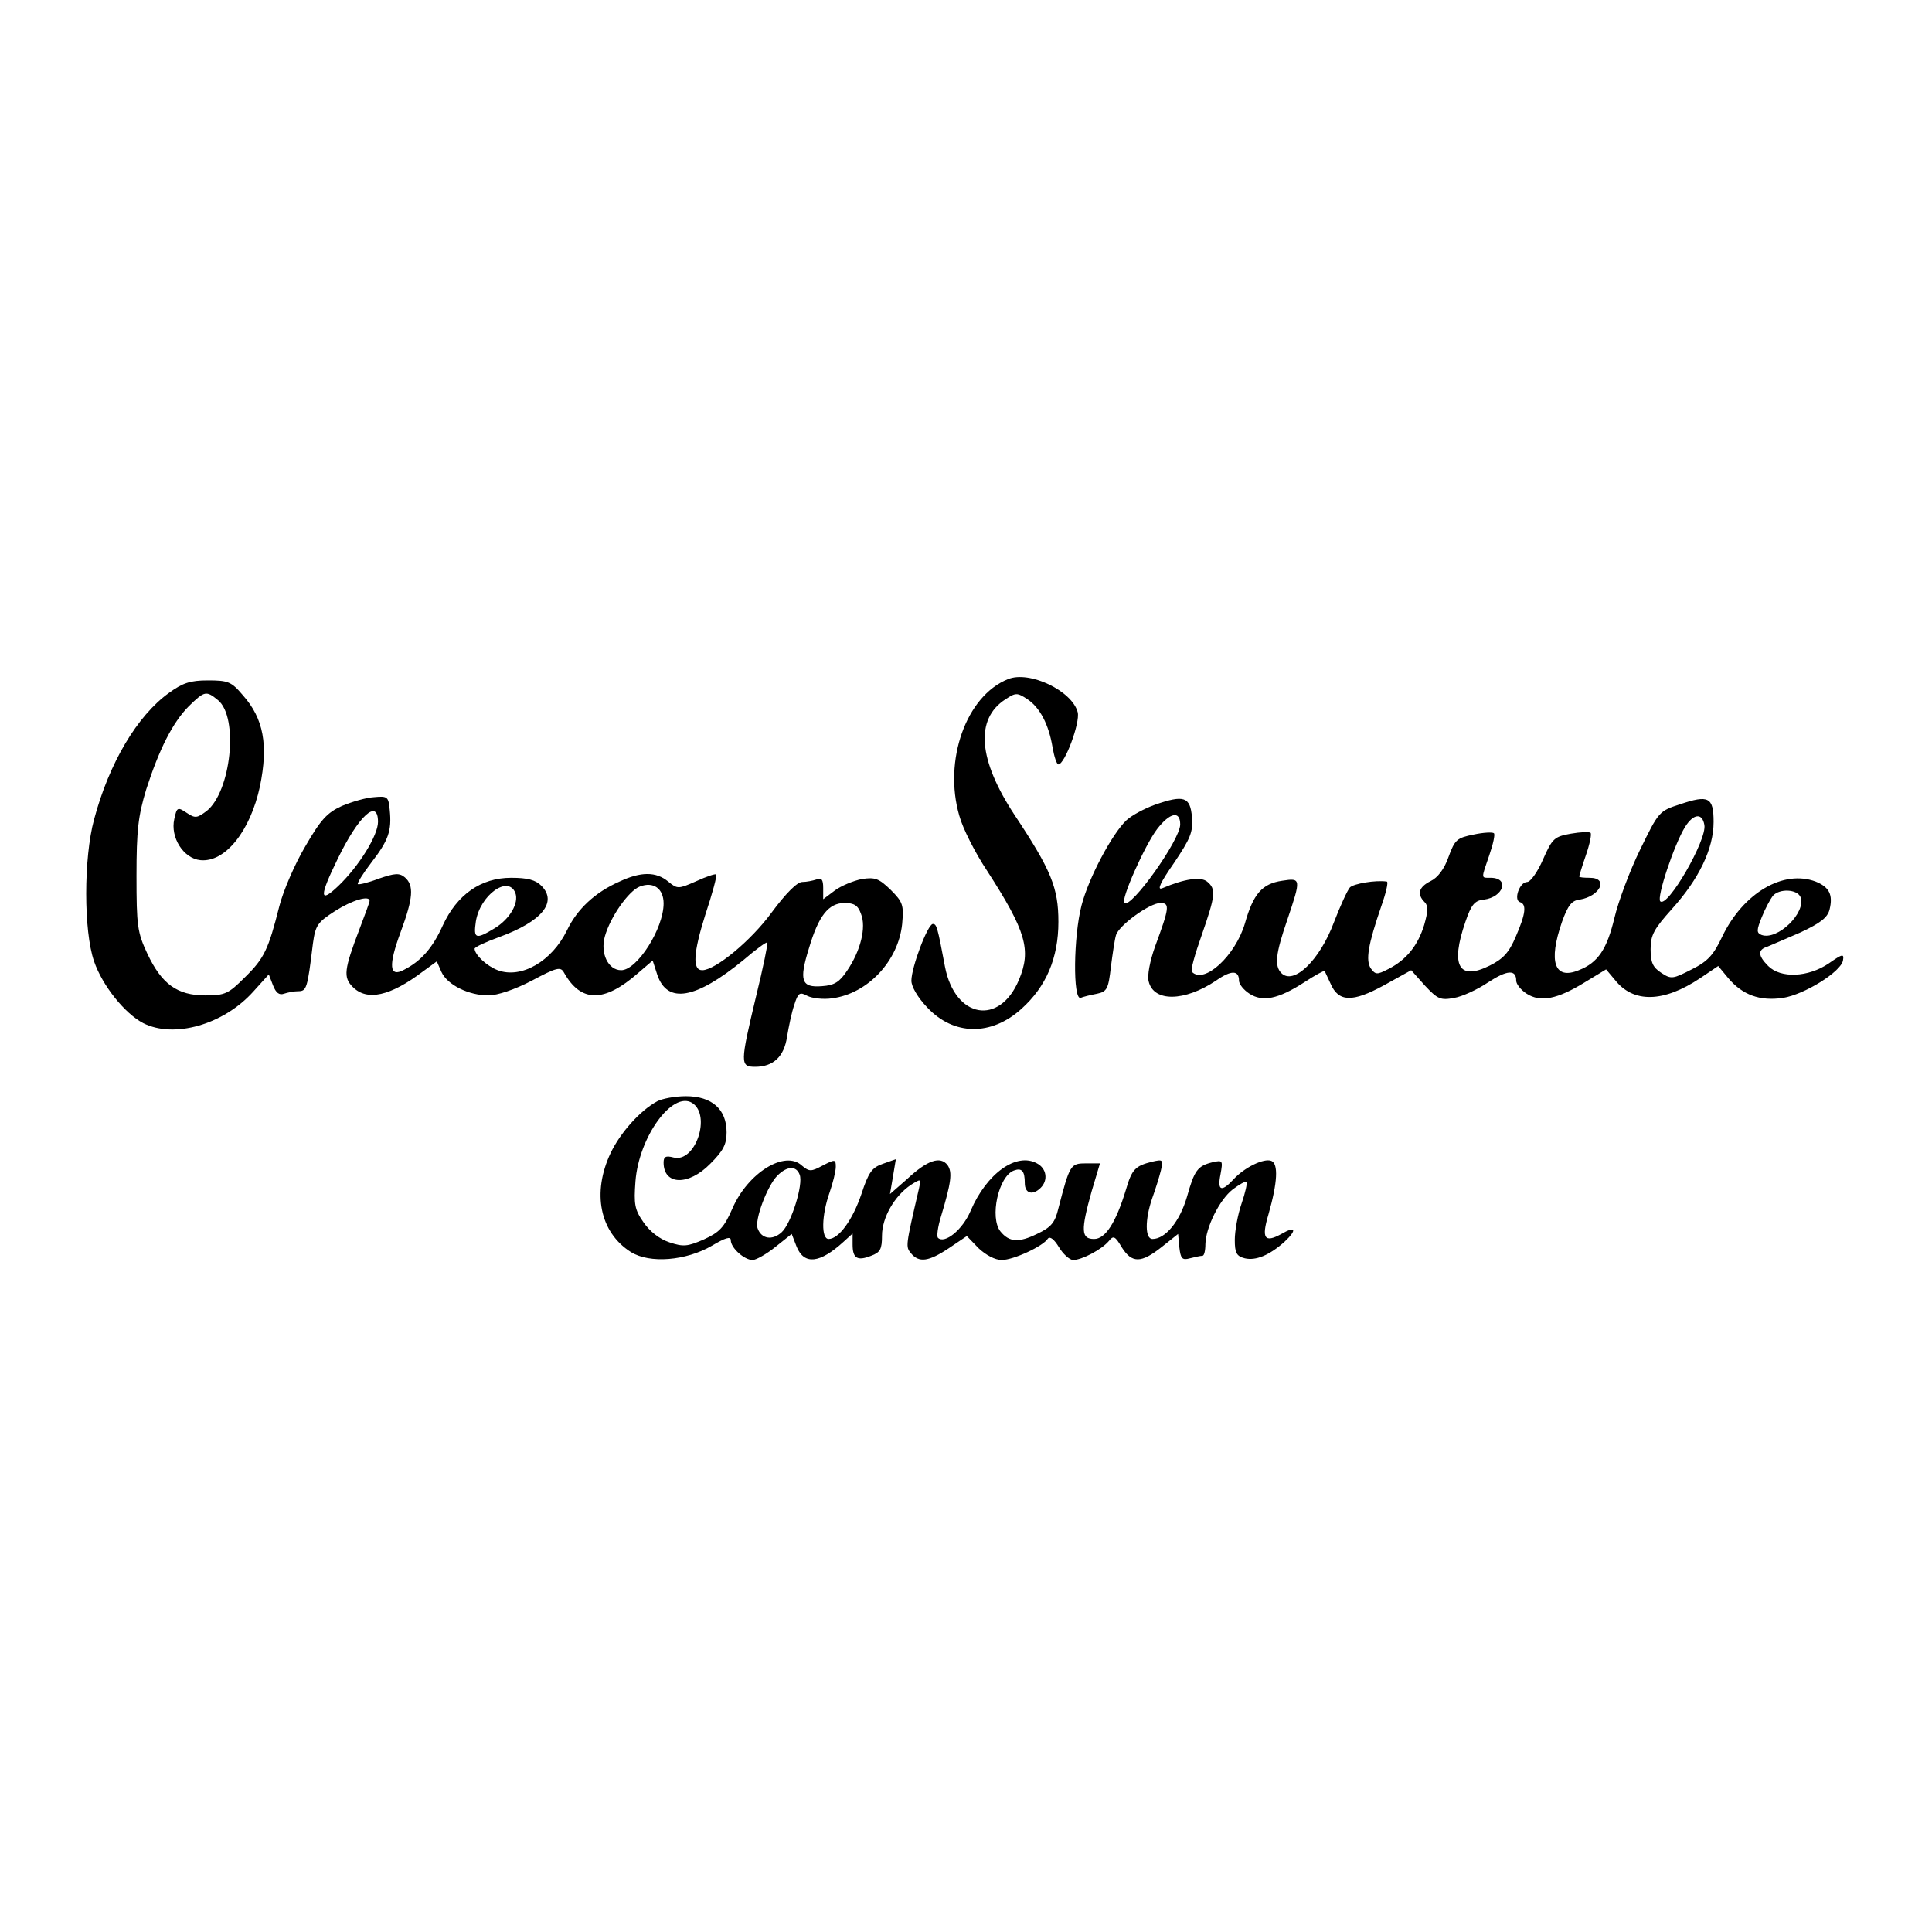 <?xml version="1.0" standalone="no"?>
<!DOCTYPE svg PUBLIC "-//W3C//DTD SVG 20010904//EN"
 "http://www.w3.org/TR/2001/REC-SVG-20010904/DTD/svg10.dtd">
<svg version="1.0" xmlns="http://www.w3.org/2000/svg"
 width="460pt" height="460pt" viewBox="0 0 460 460"
 preserveAspectRatio="xMidYMid meet">
<g transform="translate(0,460) scale(0.1,-0.1)"
fill="#000000" stroke="none">
<path d="M2400 2983 c-100 -40 -154 -194 -116 -325 8 -30 38 -89 66 -131 93
-144 106 -189 76 -260 -46 -110 -152 -92 -176 31 -18 96 -20 102 -29 102 -12
0 -51 -103 -51 -135 0 -14 15 -40 38 -64 63 -67 152 -68 224 -3 59 53 88 121
88 207 0 81 -17 123 -104 254 -87 132 -95 229 -22 276 24 16 28 16 51 1 31
-20 52 -61 61 -115 4 -23 10 -41 14 -41 15 0 52 99 46 124 -13 51 -115 100
-166 79z"/>
<path d="M402 2950 c-75 -54 -142 -166 -178 -301 -25 -92 -25 -266 0 -338 20
-58 73 -124 117 -147 73 -37 191 -4 262 75 l37 41 10 -26 c7 -18 15 -24 26
-20 9 3 24 6 34 6 20 0 22 6 35 113 6 44 11 51 53 78 41 26 82 38 82 24 0 -3
-11 -33 -24 -67 -37 -97 -39 -115 -16 -138 34 -34 89 -22 167 37 l33 24 11
-25 c14 -31 65 -56 112 -56 21 0 63 14 103 35 60 32 69 34 77 19 40 -71 95
-72 176 -1 l35 30 11 -34 c24 -70 91 -58 205 35 29 25 55 44 57 42 2 -1 -10
-60 -27 -129 -38 -159 -38 -167 -2 -167 43 0 69 24 76 72 4 24 11 58 17 75 9
29 13 32 31 22 12 -6 38 -9 59 -6 85 11 158 89 167 177 4 45 2 52 -27 81 -28
27 -37 31 -69 26 -20 -4 -49 -16 -64 -27 l-28 -21 0 27 c0 20 -4 25 -16 20 -9
-3 -24 -6 -34 -6 -12 0 -39 -27 -73 -73 -49 -67 -134 -137 -165 -137 -24 0
-21 42 7 131 17 51 29 95 26 97 -2 2 -23 -5 -47 -16 -43 -19 -45 -19 -67 -1
-29 24 -65 24 -116 0 -59 -26 -101 -66 -125 -116 -36 -74 -109 -116 -165 -95
-26 10 -54 36 -55 51 0 4 26 16 59 28 101 37 139 83 100 122 -14 14 -33 19
-72 19 -72 0 -129 -40 -163 -114 -24 -53 -51 -84 -92 -105 -35 -19 -38 9 -8
90 30 81 32 111 10 130 -13 11 -24 10 -62 -3 -26 -10 -48 -15 -50 -13 -2 2 12
25 32 51 41 53 49 76 44 125 -3 32 -5 34 -37 31 -19 -1 -53 -11 -77 -21 -35
-16 -50 -32 -87 -96 -25 -42 -53 -107 -62 -143 -26 -103 -36 -124 -82 -169
-39 -39 -47 -43 -94 -43 -67 0 -104 27 -138 99 -24 51 -26 67 -26 186 0 108 4
142 23 205 31 96 63 160 102 199 37 36 41 37 69 14 50 -41 31 -218 -27 -264
-23 -17 -27 -18 -48 -4 -21 14 -23 13 -29 -15 -10 -44 22 -94 62 -98 59 -6
119 69 142 176 20 98 9 161 -41 217 -27 32 -35 35 -83 35 -42 0 -60 -6 -93
-30z m498 -307 c0 -32 -45 -105 -94 -152 -46 -44 -46 -26 -2 64 50 103 96 145
96 88z m680 -194 c0 -60 -63 -159 -101 -159 -31 0 -50 40 -39 80 13 47 57 109
83 119 33 13 57 -5 57 -40z m-353 25 c9 -24 -13 -62 -49 -84 -46 -28 -51 -25
-45 16 10 63 77 111 94 68z m823 -50 c13 -32 -1 -88 -33 -135 -18 -27 -30 -35
-60 -37 -49 -4 -55 13 -31 90 23 78 47 108 85 108 23 0 32 -6 39 -26z"/>
<path d="M2750 2684 c-25 -9 -55 -25 -68 -37 -34 -32 -90 -137 -107 -203 -19
-73 -21 -225 -2 -220 6 3 24 7 39 10 24 5 27 12 33 64 4 31 9 65 12 75 6 23
80 77 106 77 23 0 21 -12 -13 -104 -12 -34 -19 -69 -15 -83 12 -49 85 -48 160
2 37 26 55 25 55 0 0 -8 11 -22 25 -31 31 -20 68 -13 130 27 26 17 48 29 49
27 1 -2 7 -15 14 -30 19 -44 52 -45 127 -4 l65 36 33 -37 c30 -32 37 -35 69
-29 19 3 56 20 81 37 46 30 67 31 67 4 0 -8 11 -22 25 -31 33 -21 73 -13 138
27 l51 31 21 -25 c44 -56 116 -54 203 4 l43 29 24 -29 c34 -40 75 -55 130 -47
51 8 138 62 143 89 3 17 -1 16 -34 -7 -49 -33 -114 -36 -144 -6 -25 25 -25 39
-2 46 9 4 45 19 79 34 47 22 64 35 69 54 9 36 -1 54 -33 67 -77 29 -172 -27
-222 -130 -21 -45 -35 -60 -73 -79 -45 -23 -49 -24 -73 -8 -20 13 -25 25 -25
56 0 34 8 48 51 96 64 71 99 143 99 207 0 59 -12 65 -80 42 -50 -16 -51 -18
-95 -108 -25 -51 -52 -124 -61 -162 -18 -75 -39 -107 -85 -125 -58 -24 -73 20
-40 115 14 39 23 51 42 53 49 8 70 52 24 52 -14 0 -25 1 -25 3 0 2 7 25 16 51
9 26 14 50 11 53 -3 3 -24 2 -47 -2 -39 -7 -44 -11 -66 -61 -13 -30 -30 -54
-38 -54 -18 0 -33 -43 -17 -48 16 -5 14 -27 -10 -82 -16 -38 -30 -53 -62 -69
-74 -37 -94 0 -58 104 14 41 22 51 44 53 47 6 62 52 16 52 -23 0 -23 -4 -3 54
9 26 14 49 11 52 -3 3 -25 2 -48 -3 -40 -8 -45 -12 -60 -53 -10 -29 -26 -50
-43 -58 -28 -14 -33 -31 -14 -50 9 -9 8 -22 -1 -54 -15 -49 -42 -83 -85 -105
-27 -14 -31 -14 -42 1 -13 19 -7 56 25 149 11 31 17 57 13 58 -27 4 -79 -5
-88 -14 -6 -7 -23 -44 -38 -83 -34 -91 -96 -150 -125 -121 -17 17 -14 46 14
127 33 98 33 100 -12 93 -48 -7 -69 -31 -89 -102 -23 -77 -97 -145 -126 -115
-4 3 7 42 23 87 33 95 35 110 13 128 -15 12 -53 7 -107 -16 -13 -5 -4 14 28
60 39 58 46 74 43 109 -4 49 -19 54 -88 30z m60 -47 c0 -37 -118 -202 -133
-187 -9 8 49 138 78 176 30 39 55 45 55 11z m1248 -1 c7 -35 -88 -199 -105
-182 -9 9 33 135 59 177 20 32 41 34 46 5z m229 -172 c14 -37 -55 -104 -93
-90 -12 5 -12 11 1 43 8 20 20 42 26 50 16 18 58 16 66 -3z"/>
<path d="M1565 1978 c-41 -22 -88 -75 -111 -123 -45 -95 -26 -189 48 -236 45
-28 131 -21 193 15 32 19 45 23 45 13 0 -18 32 -47 52 -47 8 0 33 14 54 31
l39 31 12 -31 c18 -43 55 -39 111 12 l22 20 0 -26 c0 -33 11 -40 44 -27 22 8
26 16 26 48 0 43 30 95 69 121 24 15 24 15 19 -9 -32 -138 -32 -138 -19 -154
19 -23 42 -20 90 12 l43 29 28 -29 c17 -16 39 -28 55 -28 28 0 99 33 110 51 5
6 15 -2 26 -20 10 -17 26 -31 34 -31 21 0 68 25 85 45 11 14 15 12 31 -15 24
-38 46 -38 95 1 l39 31 3 -32 c3 -27 7 -31 25 -26 12 3 25 6 30 6 4 0 7 12 7
28 1 39 33 105 65 130 16 12 30 20 33 18 2 -3 -3 -26 -12 -52 -9 -26 -16 -65
-16 -86 0 -31 4 -39 24 -44 26 -6 58 7 94 39 31 29 27 39 -7 19 -40 -22 -48
-11 -31 46 22 77 24 121 7 128 -18 7 -65 -16 -91 -45 -28 -30 -38 -26 -30 13
6 33 5 34 -18 29 -37 -9 -44 -19 -62 -83 -17 -58 -51 -100 -82 -100 -18 0 -18
46 -1 96 8 22 17 51 21 67 6 26 5 27 -21 21 -40 -10 -48 -18 -62 -66 -24 -79
-49 -118 -76 -118 -31 0 -32 20 -6 113 l20 67 -34 0 c-36 0 -38 -3 -65 -107
-8 -34 -17 -45 -51 -61 -43 -21 -66 -20 -87 6 -26 33 -5 131 32 145 19 7 26
-1 26 -30 0 -25 19 -30 38 -11 18 18 14 46 -9 58 -49 27 -120 -24 -158 -113
-19 -45 -62 -80 -78 -64 -3 4 0 26 7 49 25 83 28 107 16 124 -17 22 -48 12
-97 -34 l-40 -35 7 41 7 42 -31 -11 c-26 -9 -34 -20 -51 -72 -21 -62 -54 -107
-78 -107 -18 0 -17 56 2 110 8 23 15 51 15 62 0 18 -2 18 -31 3 -28 -15 -32
-15 -50 0 -40 37 -128 -17 -165 -102 -20 -46 -31 -57 -68 -74 -39 -17 -49 -18
-82 -7 -24 8 -47 26 -62 48 -21 30 -23 43 -19 97 8 106 88 216 135 187 46 -29
8 -143 -44 -130 -19 5 -24 2 -24 -12 0 -54 59 -56 111 -3 31 31 39 46 39 75 0
55 -35 86 -97 86 -26 0 -57 -6 -68 -12z m339 -175 c9 -23 -20 -116 -43 -137
-22 -20 -48 -16 -57 9 -8 20 23 102 47 126 23 23 45 24 53 2z"/>
</g>
</svg>
